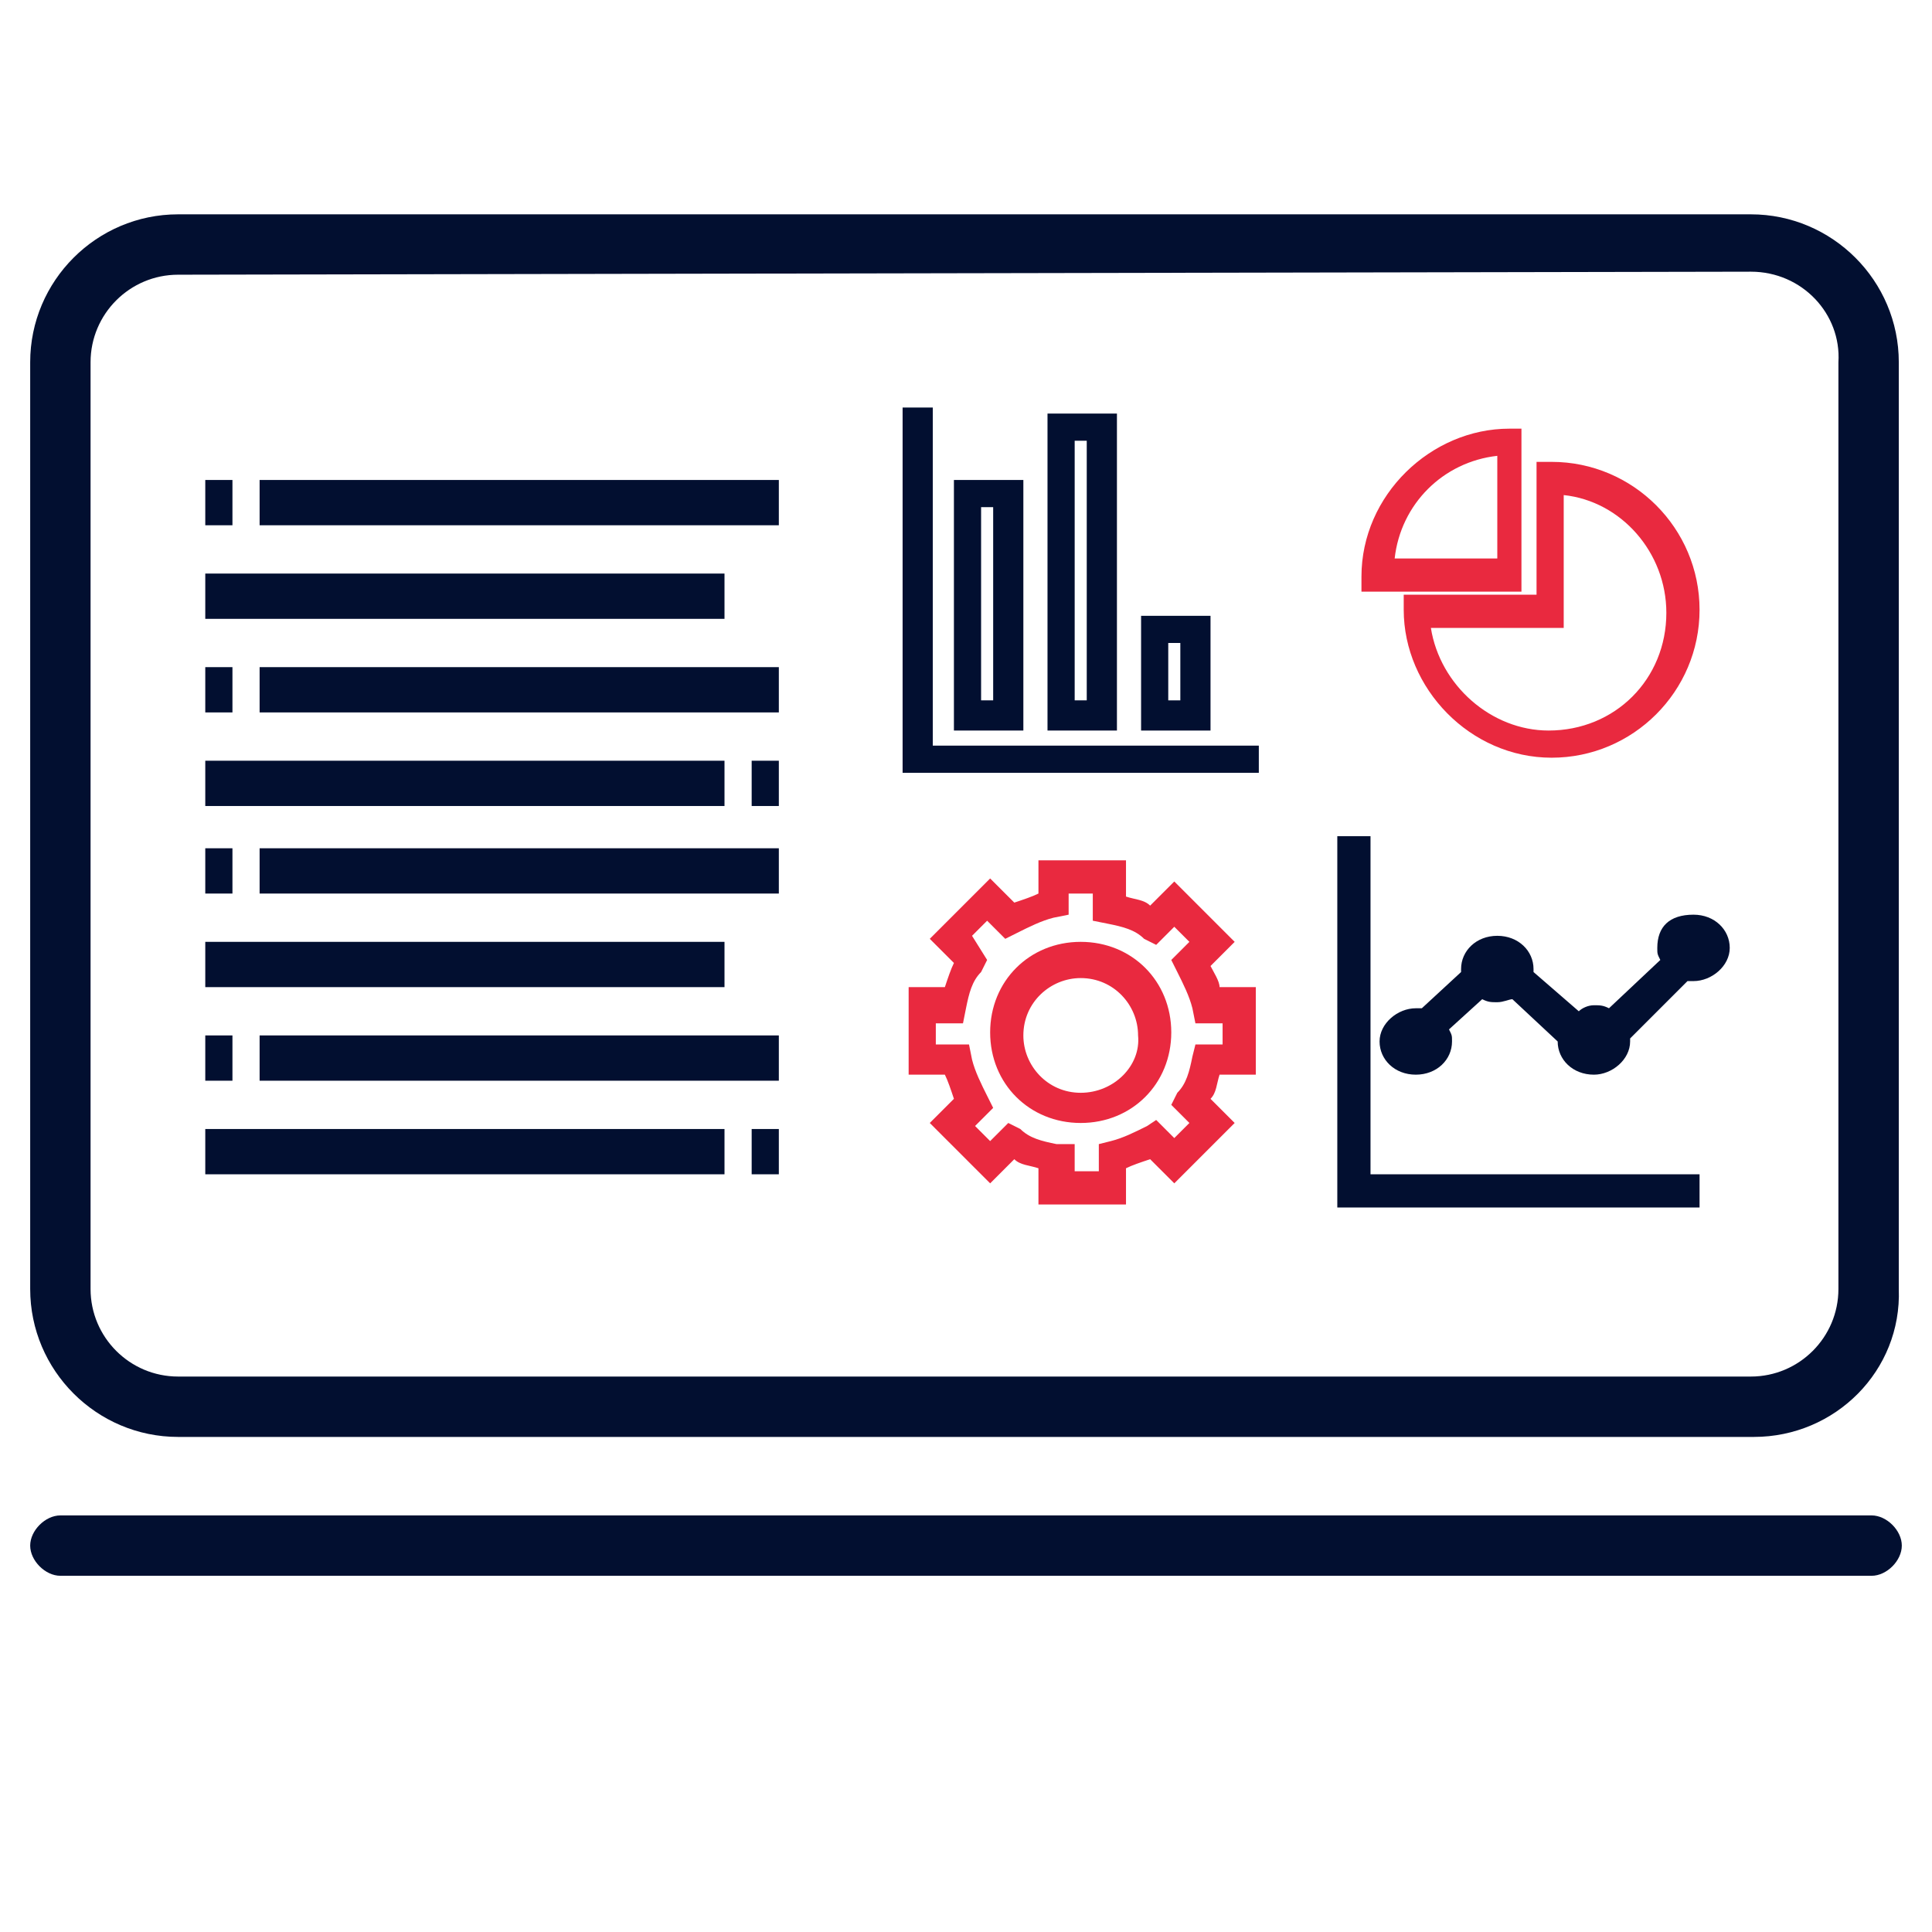 <?xml version="1.0" encoding="utf-8"?>
<!-- Generator: Adobe Illustrator 24.0.1, SVG Export Plug-In . SVG Version: 6.00 Build 0)  -->
<svg version="1.1" id="Layer_1" xmlns="http://www.w3.org/2000/svg" xmlns:xlink="http://www.w3.org/1999/xlink" x="0px" y="0px"
	 viewBox="0 0 64 64" style="enable-background:new 0 0 64 64;" xml:space="preserve">
<style type="text/css">
	.st0{fill:#020F30;}
	.st1{fill:#E9293F;}
</style>
<g>
	<path class="st0" d="M58.1,47.6H5.9c-2.7,0-4.9-2.2-4.9-4.9V12c0-2.7,2.2-4.9,4.9-4.9H58c2.7,0,4.9,2.2,4.9,4.9v30.7
		C63,45.4,60.8,47.6,58.1,47.6z M5.9,9.1C4.3,9.1,3,10.4,3,12v30.7c0,1.6,1.3,2.9,2.9,2.9H58c1.6,0,2.9-1.3,2.9-2.9V12
		c0.1-1.6-1.2-3-2.9-3L5.9,9.1L5.9,9.1z"/>
	<path class="st0" d="M62,52.2H2c-0.5,0-1-0.5-1-1s0.5-1,1-1h60c0.5,0,1,0.5,1,1S62.5,52.2,62,52.2z"/>
	<g>
		<path class="st0" d="M40.1,20.4h-2.3v3.8h2.3C40.1,24.2,40.1,20.4,40.1,20.4z M39.1,23.2h-0.4v-1.9h0.4V23.2z"/>
		<path class="st0" d="M37,13.7h-2.3v10.5H37V13.7z M36,23.2h-0.4v-8.6H36V23.2z"/>
		<path class="st0" d="M33.9,15.9h-2.3v8.3h2.3V15.9z M32.9,23.2h-0.4v-6.4h0.4V23.2z"/>
		<polygon class="st0" points="41.7,24.7 30.9,24.7 30.9,13.5 29.9,13.5 29.9,25.6 41.7,25.6 		"/>
	</g>
	<g>
		<path class="st1" d="M46.5,20.2c0,2.6,2.2,4.9,4.9,4.9s4.9-2.2,4.9-4.9s-2.2-4.9-4.9-4.9h-0.5v4.4h-4.4V20.2z M51.8,20.7v-4.3
			c1.9,0.2,3.4,1.9,3.4,3.9c0,2.2-1.7,3.9-3.9,3.9c-1.9,0-3.6-1.5-3.9-3.4h4.4V20.7z"/>
		<path class="st1" d="M50.5,14.2H50c-2.6,0-4.9,2.2-4.9,4.9v0.5h5.3v-5.4H50.5z M49.6,18.5h-3.4c0.2-1.8,1.6-3.2,3.4-3.4V18.5z"/>
	</g>
	<g>
		<path class="st0" d="M54.9,31.4c0,0.2,0,0.2,0.1,0.4l-1.7,1.6c-0.2-0.1-0.3-0.1-0.5-0.1s-0.4,0.1-0.5,0.2l-1.5-1.3v-0.1
			c0-0.6-0.5-1.1-1.2-1.1s-1.2,0.5-1.2,1.1v0.1l-1.3,1.2c-0.1,0-0.1,0-0.2,0c-0.6,0-1.2,0.5-1.2,1.1s0.5,1.1,1.2,1.1
			s1.2-0.5,1.2-1.1c0-0.2,0-0.2-0.1-0.4l1.1-1c0.2,0.1,0.3,0.1,0.5,0.1s0.4-0.1,0.5-0.1l1.5,1.4l0,0c0,0.6,0.5,1.1,1.2,1.1
			c0.6,0,1.2-0.5,1.2-1.1v-0.1l1.9-1.9c0.1,0,0.2,0,0.2,0c0.6,0,1.2-0.5,1.2-1.1s-0.5-1.1-1.2-1.1C55.3,30.3,54.9,30.7,54.9,31.4z"
			/>
		<polygon class="st0" points="45.4,27.7 44.3,27.7 44.3,40 56.3,40 56.3,38.9 45.4,38.9 		"/>
	</g>
	<g>
		<path class="st1" d="M35.8,31.2c-1.7,0-3,1.3-3,3s1.3,3,3,3s3-1.3,3-3S37.5,31.2,35.8,31.2z M35.8,36.2c-1.1,0-1.9-0.9-1.9-1.9
			c0-1.1,0.9-1.9,1.9-1.9c1.1,0,1.9,0.9,1.9,1.9C37.8,35.3,36.9,36.2,35.8,36.2z"/>
		<path class="st1" d="M40.1,32l0.8-0.8l-2-2L38.1,30c-0.2-0.2-0.5-0.2-0.8-0.3v-1.2h-2.9v1.1c-0.2,0.1-0.5,0.2-0.8,0.3l-0.8-0.8
			l-2,2l0.8,0.8c-0.1,0.2-0.2,0.5-0.3,0.8h-1.2v2.9h1.2c0.1,0.2,0.2,0.5,0.3,0.8l-0.8,0.8l2,2l0.8-0.8c0.2,0.2,0.5,0.2,0.8,0.3v1.2
			h2.9v-1.2c0.2-0.1,0.5-0.2,0.8-0.3l0.8,0.8l2-2l-0.8-0.8c0.2-0.2,0.2-0.5,0.3-0.8h1.2v-2.9h-1.2C40.4,32.5,40.2,32.2,40.1,32z
			 M40.5,34.6h-0.9L39.5,35c-0.1,0.5-0.2,0.9-0.5,1.2l-0.2,0.4l0.6,0.6l-0.5,0.5l-0.6-0.6L38,37.3c-0.4,0.2-0.8,0.4-1.2,0.5
			l-0.4,0.1v0.9h-0.8v-0.9H35c-0.5-0.1-0.9-0.2-1.2-0.5l-0.4-0.2l-0.6,0.6l-0.5-0.5l0.6-0.6l-0.2-0.4c-0.2-0.4-0.4-0.8-0.5-1.2
			l-0.1-0.5H31v-0.7h0.9l0.1-0.5c0.1-0.5,0.2-0.9,0.5-1.2l0.2-0.4L32.2,31l0.5-0.5l0.6,0.6l0.4-0.2c0.4-0.2,0.8-0.4,1.2-0.5l0.5-0.1
			v-0.7h0.8v0.9l0.5,0.1c0.5,0.1,0.9,0.2,1.2,0.5l0.4,0.2l0.6-0.6l0.5,0.5l-0.6,0.6l0.2,0.4c0.2,0.4,0.4,0.8,0.5,1.2l0.1,0.5h0.9
			L40.5,34.6L40.5,34.6z"/>
	</g>
	<g>
		<rect x="6.8" y="15.9" class="st0" width="0.9" height="1.5"/>
		<rect x="8.6" y="15.9" class="st0" width="17.2" height="1.5"/>
		<rect x="6.8" y="19" class="st0" width="17.2" height="1.5"/>
		<rect x="6.8" y="22.1" class="st0" width="0.9" height="1.5"/>
		<rect x="8.6" y="22.1" class="st0" width="17.2" height="1.5"/>
		<rect x="24.9" y="25.2" class="st0" width="0.9" height="1.5"/>
		<rect x="6.8" y="25.2" class="st0" width="17.2" height="1.5"/>
		<rect x="6.8" y="28.1" class="st0" width="0.9" height="1.5"/>
		<rect x="8.6" y="28.1" class="st0" width="17.2" height="1.5"/>
		<rect x="6.8" y="31.2" class="st0" width="17.2" height="1.5"/>
		<rect x="6.8" y="34.3" class="st0" width="0.9" height="1.5"/>
		<rect x="8.6" y="34.3" class="st0" width="17.2" height="1.5"/>
		<rect x="24.9" y="37.4" class="st0" width="0.9" height="1.5"/>
		<rect x="6.8" y="37.4" class="st0" width="17.2" height="1.5"/>
	</g>
</g>
</svg>
